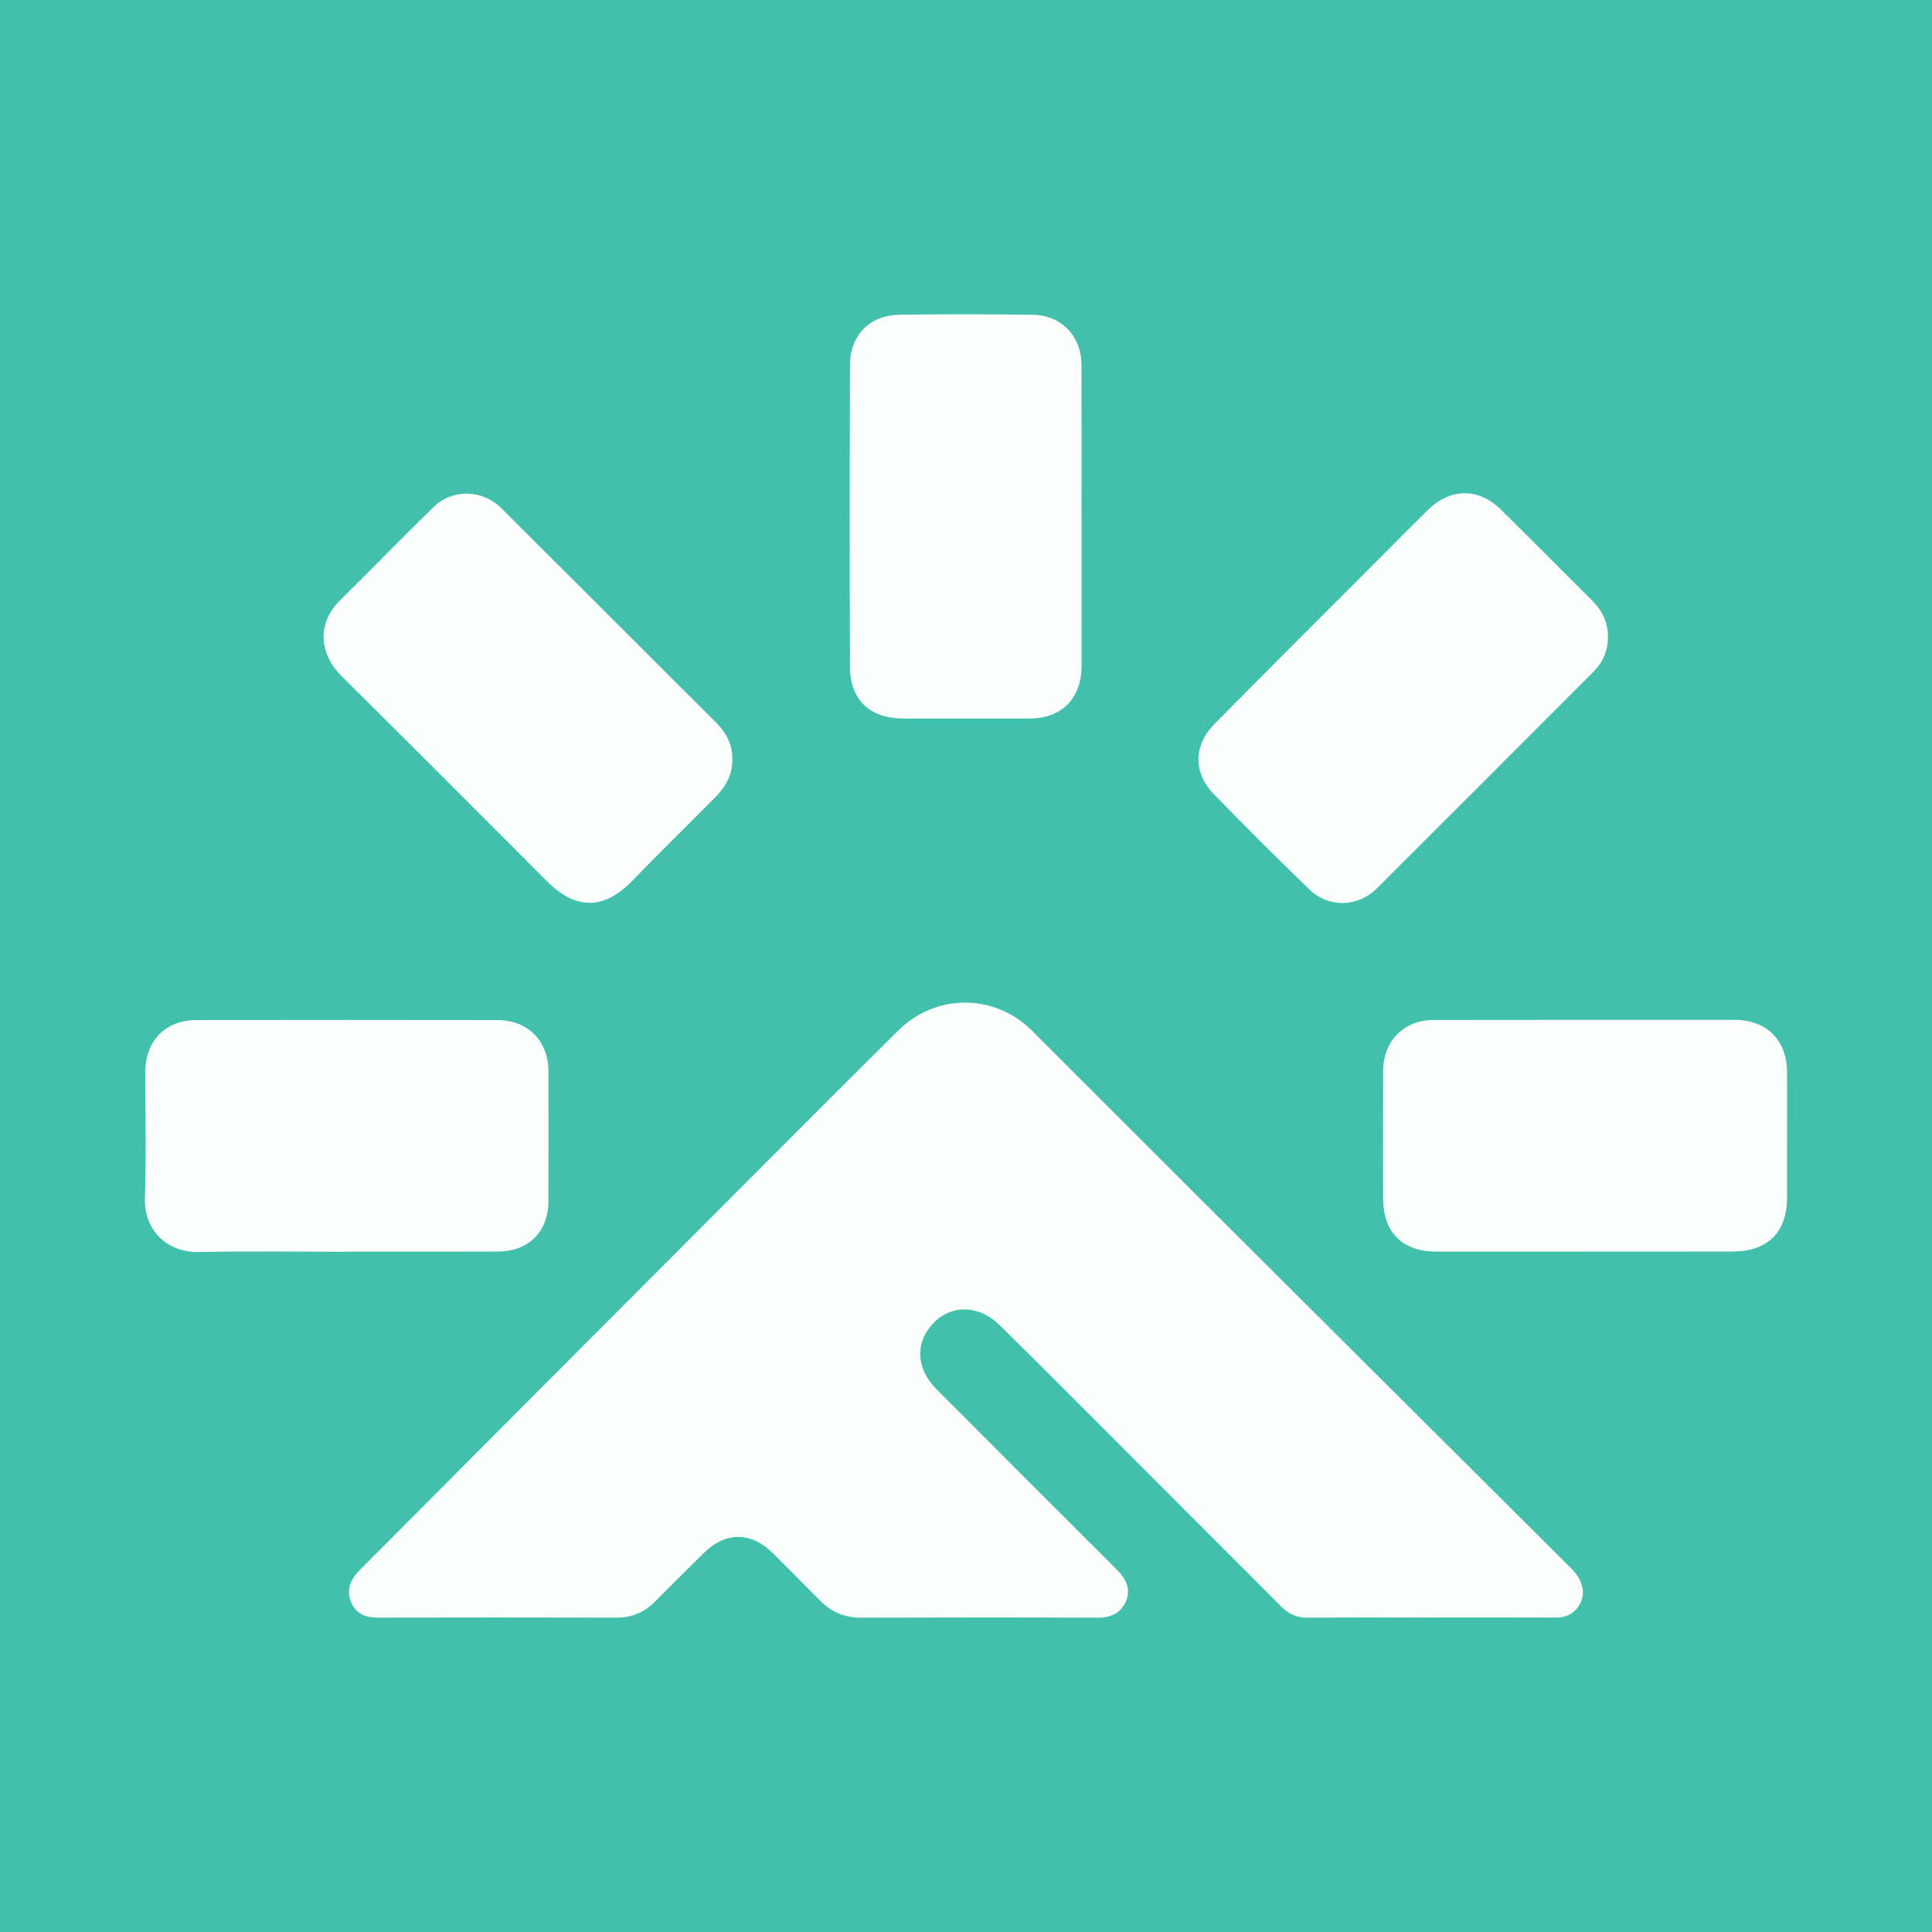 <?xml version="1.0" encoding="utf-8"?>
<!-- Generator: Adobe Illustrator 17.0.0, SVG Export Plug-In . SVG Version: 6.00 Build 0)  -->
<!DOCTYPE svg PUBLIC "-//W3C//DTD SVG 1.1//EN" "http://www.w3.org/Graphics/SVG/1.1/DTD/svg11.dtd">
<svg version="1.1" id="Layer_1" xmlns="http://www.w3.org/2000/svg" xmlns:xlink="http://www.w3.org/1999/xlink" x="0px" y="0px"
	 width="200px" height="200px" viewBox="0 0 200 200" enable-background="new 0 0 200 200" xml:space="preserve">
<rect fill="#41C0AB" width="200" height="200"/>
<g>
	<path fill="#FCFDFD" d="M148.051,167.449c-4.204,0-8.408-0.027-12.612,0.018c-1.119,0.012-1.989-0.34-2.762-1.115
		c-7.418-7.436-14.842-14.865-22.268-22.292c-2.298-2.298-4.598-4.595-6.916-6.873c-2.105-2.068-4.889-2.182-6.775-0.312
		c-2.015,1.998-1.947,4.757,0.235,6.947c6.211,6.235,12.443,12.45,18.666,18.673c1.114,1.114,1.426,2.183,0.923,3.294
		c-0.581,1.283-1.611,1.681-2.985,1.675c-8.13-0.034-16.261-0.032-24.391-0.002c-1.694,0.006-3.079-0.557-4.252-1.751
		c-1.611-1.64-3.238-3.264-4.866-4.887c-2.288-2.282-4.917-2.299-7.213-0.04c-1.695,1.668-3.375,3.351-5.056,5.033
		c-1.088,1.089-2.364,1.643-3.933,1.639c-8.249-0.023-16.499-0.017-24.748-0.002c-1.22,0.002-2.201-0.376-2.719-1.52
		c-0.552-1.218-0.189-2.354,0.867-3.411c5.236-5.239,10.451-10.498,15.68-15.743c10.703-10.736,21.409-21.469,32.119-32.198
		c2.628-2.633,5.276-5.246,7.909-7.874c3.882-3.875,9.981-3.897,13.874-0.016c5.773,5.754,11.521,11.534,17.294,17.289
		c12.852,12.813,25.712,25.618,38.571,38.423c1.369,1.363,1.549,2.996,0.458,4.204c-0.577,0.639-1.285,0.845-2.129,0.841
		c-4.323-0.019-8.646-0.009-12.969-0.009C148.051,167.444,148.051,167.446,148.051,167.449z"/>
	<path fill="#FCFDFD" d="M75.808,78.605c0.024,1.692-0.749,2.908-1.81,3.978c-2.839,2.862-5.724,5.678-8.524,8.578
		c-2.914,3.018-5.826,3.087-8.827,0.089c-7.09-7.085-14.157-14.193-21.278-21.246c-2.254-2.232-2.653-5.406-0.166-7.86
		c3.237-3.195,6.406-6.458,9.658-9.637c1.985-1.941,5.082-1.852,7.062,0.123c7.405,7.385,14.799,14.782,22.203,22.169
		C75.216,75.885,75.85,77.149,75.808,78.605z"/>
	<path fill="#FCFDFD" d="M166.455,65.9c0.01,1.423-0.499,2.635-1.498,3.635c-7.473,7.483-14.938,14.973-22.431,22.435
		c-1.96,1.952-4.988,2.028-6.971,0.113c-3.36-3.244-6.67-6.543-9.92-9.897c-2.117-2.185-2.087-5.03,0.073-7.223
		c5.583-5.669,11.227-11.278,16.846-16.911c1.733-1.737,3.456-3.483,5.201-5.208c2.382-2.356,5.312-2.382,7.669-0.049
		c3.153,3.121,6.282,6.267,9.422,9.401C165.872,63.22,166.452,64.434,166.455,65.9z"/>
	<path fill="#FCFDFD" d="M163.937,129.567c-5.075,0-10.151,0.002-15.226-0.001c-3.544-0.001-5.524-1.972-5.531-5.521
		c-0.008-4.401-0.009-8.803,0.004-13.204c0.01-3.087,2.153-5.247,5.221-5.251c10.389-0.012,20.778-0.018,31.166-0.011
		c3.326,0.002,5.416,2.109,5.423,5.427c0.008,4.322,0.007,8.644,0.004,12.966c-0.002,3.572-1.988,5.57-5.597,5.583
		c-5.155,0.018-10.309,0.005-15.464,0.005C163.937,129.564,163.937,129.566,163.937,129.567z"/>
	<path fill="#FCFDFD" d="M111.965,53.477c0,5.154,0.002,10.308-0.001,15.461c-0.002,3.355-2.06,5.44-5.376,5.444
		c-4.361,0.005-8.722,0.008-13.083-0.001c-3.425-0.008-5.495-1.902-5.511-5.288C87.945,58.626,87.95,48.16,88,37.694
		c0.014-3.021,2.083-5.067,5.121-5.113c4.598-0.07,9.198-0.058,13.796,0.005c2.964,0.041,5.029,2.22,5.039,5.191
		c0.017,5.233,0.005,10.466,0.005,15.699C111.962,53.477,111.964,53.477,111.965,53.477z"/>
	<path fill="#FCFDFD" d="M35.963,129.581c-5.116,0-10.233-0.08-15.347,0.028c-3.337,0.071-5.721-2.263-5.613-5.599
		c0.142-4.358,0.034-8.724,0.042-13.086c0.006-3.177,2.095-5.321,5.265-5.326c10.39-0.016,20.781-0.016,31.171,0.002
		c3.173,0.005,5.287,2.151,5.294,5.313c0.01,4.481,0.008,8.963-0.002,13.444c-0.007,3.144-2.048,5.191-5.224,5.203
		c-5.195,0.02-10.39,0.005-15.585,0.005C35.963,129.571,35.963,129.576,35.963,129.581z"/>
</g>
</svg>

